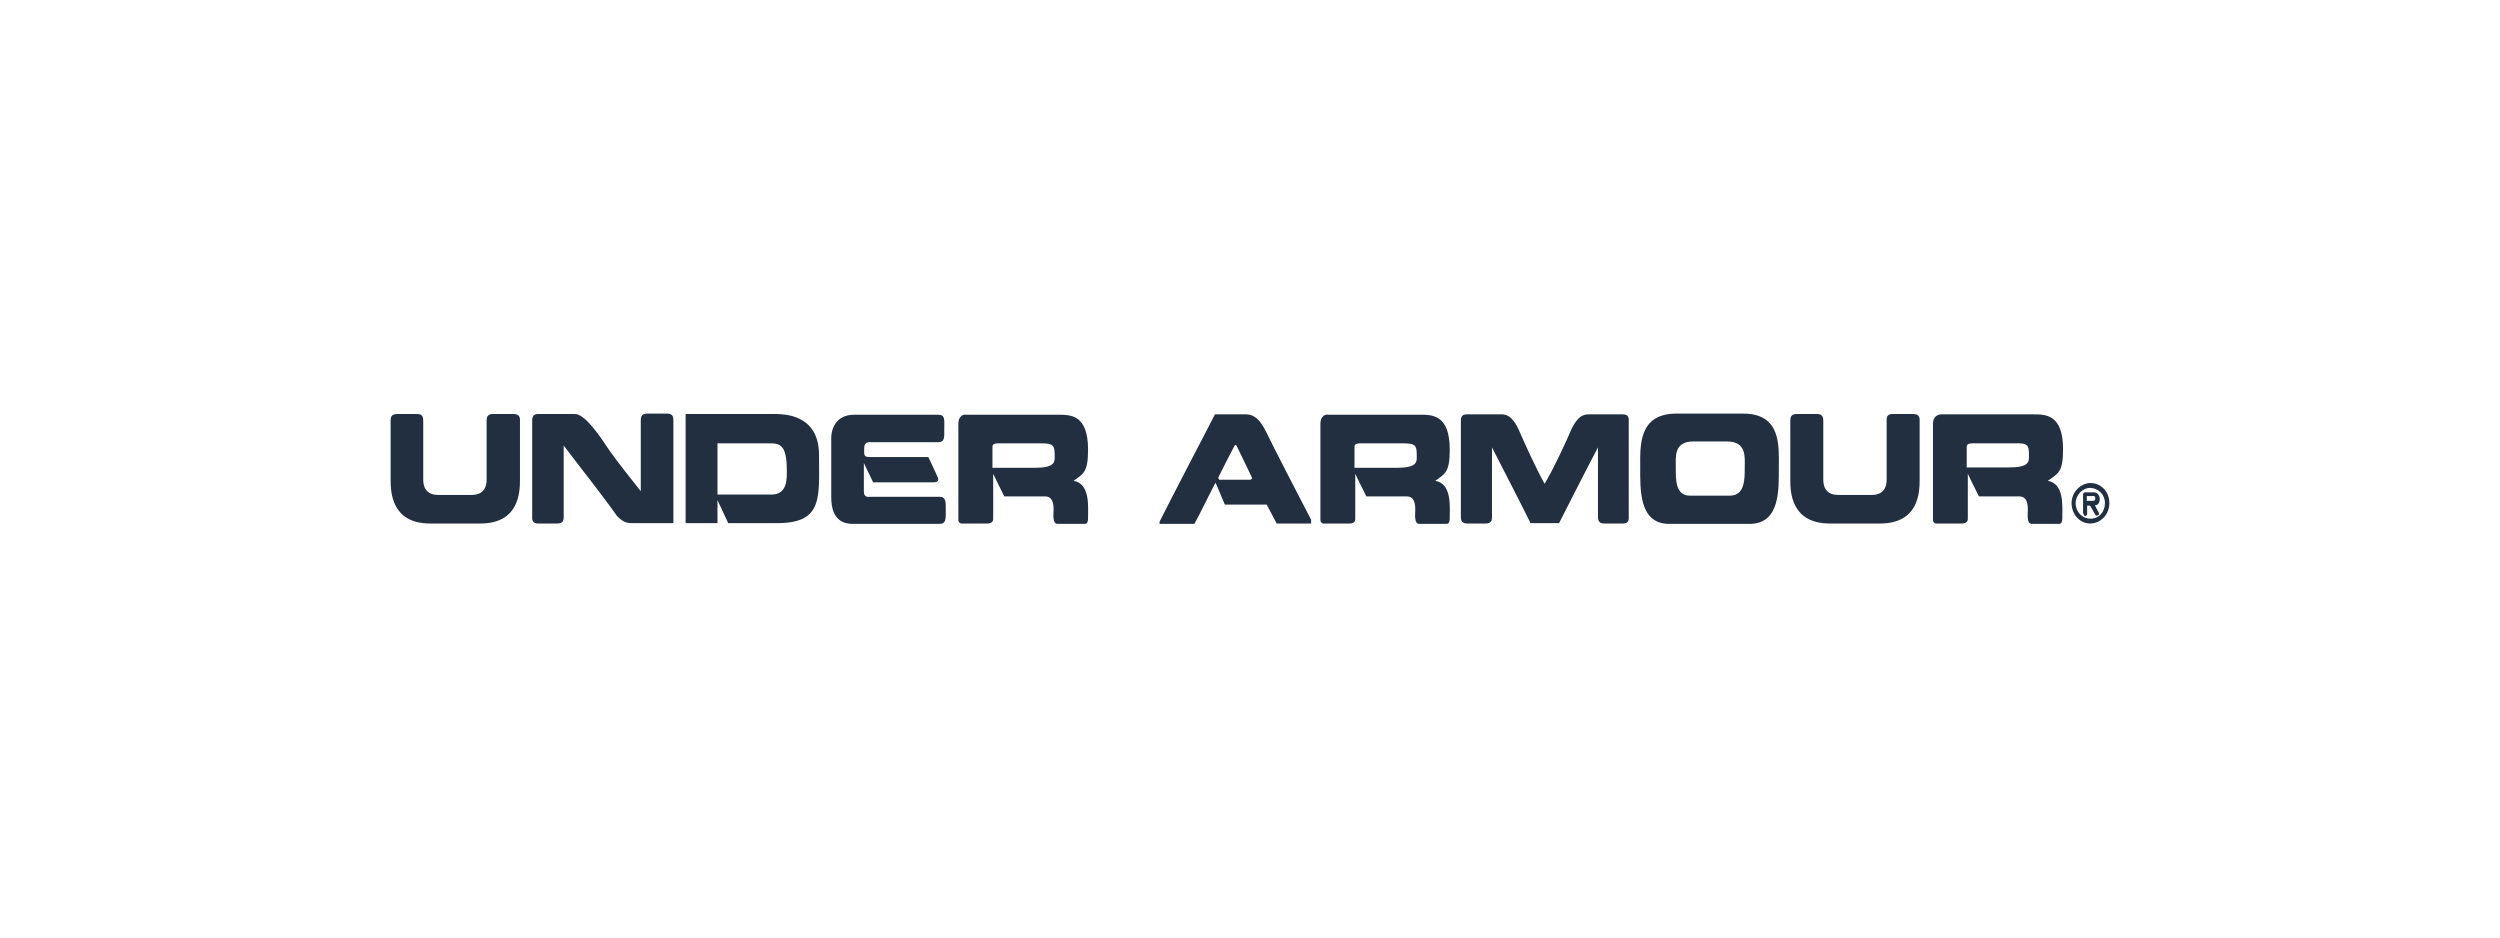 <svg width="320" height="120" viewBox="0 0 320 120" fill="none" xmlns="http://www.w3.org/2000/svg">
<path fill-rule="evenodd" clip-rule="evenodd" d="M270 64.396C270 62.97 268.956 61.83 267.581 61.83C266.348 61.83 265.162 62.97 265.162 64.396C265.162 65.822 266.205 67.01 267.533 67.01C268.909 67.01 270 65.822 270 64.396ZM269.431 64.396C269.431 65.537 268.672 66.392 267.581 66.392C266.537 66.392 265.684 65.537 265.684 64.396C265.684 63.35 266.585 62.447 267.533 62.447C268.624 62.495 269.431 63.303 269.431 64.396ZM268.767 63.873C268.767 63.446 268.482 63.018 268.008 63.018H266.964C266.68 63.018 266.632 63.113 266.632 63.445V65.679L266.822 66.059C266.917 66.059 267.154 66.012 267.154 65.774V64.729H267.533C267.723 65.061 267.96 65.489 268.245 65.964C268.34 66.059 268.862 65.964 268.624 65.584C268.482 65.347 268.292 64.966 268.15 64.681C268.577 64.681 268.767 64.301 268.767 63.873ZM268.198 63.826C268.198 64.016 268.15 64.111 267.771 64.111C267.439 64.111 267.107 64.111 267.107 64.111V63.493C267.107 63.493 267.439 63.493 267.771 63.493C268.15 63.446 268.198 63.588 268.198 63.826ZM264.071 57.505C264.071 52.99 261.794 53.037 260.229 53.037H248.512C247.991 53.037 247.421 53.37 247.421 54.226V66.535C247.421 67.057 247.943 67.01 247.753 67.01H251.216C251.406 67.01 251.88 66.915 251.88 66.439V60.642C251.88 60.642 252.829 62.638 253.303 63.541C253.303 63.541 257.952 63.541 258.331 63.541C258.663 63.541 259.564 63.446 259.564 65.204C259.564 65.822 259.375 67.057 260.086 67.057H263.502C263.691 67.057 263.976 67.057 263.976 66.297C263.976 64.824 264.26 61.925 262.126 61.544C263.454 60.594 264.071 60.451 264.071 57.505ZM259.707 58.408C259.707 59.121 259.707 59.834 257.098 59.834C255.058 59.834 251.738 59.834 251.738 59.834V57.315C251.738 57.03 251.69 56.744 252.592 56.744C253.588 56.744 257.809 56.744 257.809 56.744C259.612 56.697 259.707 56.934 259.707 58.408ZM245.714 61.402V54.035C245.714 53.608 245.809 52.99 244.86 52.99H242.251C241.397 52.99 241.492 53.608 241.492 54.035C241.492 54.035 241.492 60.879 241.492 61.402C241.492 61.925 241.397 63.35 239.595 63.35H235.278C233.476 63.35 233.381 61.925 233.381 61.402C233.381 60.879 233.381 54.035 233.381 54.035C233.381 53.608 233.428 52.99 232.574 52.99H230.013C229.112 52.99 229.159 53.56 229.159 54.035V61.402C229.159 62.97 229.254 67.01 234.235 67.01H240.638C245.619 67.01 245.714 62.97 245.714 61.402ZM78.034 57.695C76.801 55.841 74.903 52.99 73.575 52.99H68.879C68.073 52.99 68.12 53.608 68.12 54.035V66.012C68.12 66.392 68.025 67.01 68.879 67.01H71.346C72.2 67.01 72.152 66.439 72.152 66.012V57.029C74.714 60.404 77.228 63.541 78.983 66.059C79.931 67.01 80.358 66.962 81.402 66.962C82.398 66.962 85.624 66.962 86.193 66.962V53.988C86.193 53.56 86.24 52.942 85.434 52.942H82.825C81.971 52.942 82.019 53.56 82.019 53.988V62.875C80.785 61.307 79.03 59.121 78.034 57.695ZM66.555 61.402V54.035C66.555 53.608 66.65 52.99 65.701 52.99H63.092C62.238 52.99 62.286 53.608 62.286 54.035C62.286 54.035 62.286 60.879 62.286 61.402C62.286 61.925 62.191 63.35 60.389 63.35H56.072C54.27 63.35 54.175 61.925 54.175 61.402C54.175 60.879 54.175 54.035 54.175 54.035C54.175 53.608 54.222 52.99 53.416 52.99H50.854C49.953 52.99 50 53.56 50 54.035V61.402C50 62.97 50.095 67.01 55.076 67.01H61.48C66.46 67.01 66.555 62.97 66.555 61.402ZM99.379 52.99H87.758V66.962H91.837V64.016L93.213 66.962C93.213 66.962 98.194 66.962 99.474 66.962C105.404 66.962 104.834 63.636 104.834 58.218C104.834 52.895 100.091 53.037 99.379 52.99ZM98.431 56.744C99.806 56.744 100.708 56.887 100.708 60.166C100.708 61.164 100.85 63.303 98.763 63.303C96.628 63.303 91.837 63.303 91.837 63.303V56.744H98.431ZM106.4 55.984C106.4 55.984 106.4 62.21 106.4 63.683C106.4 66.772 108.202 67.057 109.151 67.057C109.435 67.057 120.25 67.057 120.25 67.057C121.104 67.057 121.057 66.439 121.057 65.299C121.057 64.253 121.104 63.588 120.25 63.588C120.25 63.588 111.76 63.588 111.475 63.588C111.285 63.588 110.574 63.778 110.574 62.923C110.574 62.257 110.574 59.263 110.574 59.263L111.76 61.735C111.76 61.735 118.78 61.735 119.491 61.735C120.156 61.735 120.156 61.402 120.013 61.069C119.871 60.689 118.827 58.503 118.827 58.503H111.333C110.479 58.503 110.621 58.17 110.621 57.315C110.621 56.459 111.38 56.602 111.617 56.602C111.902 56.602 120.061 56.602 120.061 56.602C120.962 56.602 120.867 55.984 120.867 54.891C120.867 53.703 121.009 53.085 120.061 53.085C120.061 53.085 109.625 53.085 109.341 53.085C106.827 53.085 106.4 55.176 106.4 55.984ZM122.67 54.226V66.535C122.67 67.057 123.191 67.01 123.002 67.01H126.464C126.654 67.01 127.128 66.915 127.128 66.439V60.642C127.128 60.642 128.077 62.638 128.551 63.541C128.551 63.541 133.2 63.541 133.627 63.541C133.959 63.541 134.86 63.446 134.86 65.204C134.86 65.822 134.67 67.057 135.382 67.057H138.797C138.987 67.057 139.271 67.057 139.271 66.297C139.271 64.824 139.556 61.925 137.422 61.544C138.655 60.642 139.271 60.499 139.271 57.552C139.271 53.037 136.995 53.085 135.429 53.085H123.713C123.239 52.99 122.67 53.323 122.67 54.226ZM127.033 57.315C127.033 57.03 126.986 56.744 127.887 56.744C128.883 56.744 133.105 56.744 133.105 56.744C134.908 56.744 135.002 56.982 135.002 58.455C135.002 59.168 135.002 59.881 132.394 59.881C130.354 59.881 127.033 59.881 127.033 59.881V57.315ZM155.494 53.085C155.494 53.085 149.328 64.919 148.426 66.772V67.057H152.885C153.502 65.964 155.257 62.352 155.589 61.782C155.873 62.4 156.775 64.586 156.775 64.586H162.135L163.415 67.01H167.827V66.535C166.926 64.824 162.704 56.649 162.087 55.319C161.186 53.465 160.332 53.037 159.478 53.037H155.494V53.085ZM155.921 61.164C156.063 60.832 157.866 57.315 158.055 56.982H158.245C158.435 57.362 160.143 60.879 160.285 61.212L160.095 61.402H156.063L155.921 61.164ZM169.013 54.226V66.535C169.013 67.057 169.534 67.01 169.345 67.01H172.807C172.997 67.01 173.472 66.915 173.472 66.439V60.642C173.472 60.642 174.42 62.638 174.895 63.541C174.895 63.541 179.543 63.541 179.923 63.541C180.255 63.541 181.156 63.446 181.156 65.204C181.156 65.822 180.966 67.057 181.678 67.057H185.093C185.283 67.057 185.567 67.057 185.567 66.297C185.567 64.824 185.852 61.925 183.717 61.544C184.951 60.642 185.567 60.499 185.567 57.552C185.567 53.037 183.29 53.085 181.725 53.085H170.009C169.582 52.99 169.013 53.323 169.013 54.226ZM173.377 57.315C173.377 57.03 173.329 56.744 174.23 56.744C175.227 56.744 179.448 56.744 179.448 56.744C181.251 56.744 181.346 56.982 181.346 58.455C181.346 59.168 181.346 59.881 178.737 59.881C176.697 59.881 173.377 59.881 173.377 59.881V57.315ZM186.99 54.035V66.012C186.99 66.392 186.943 67.01 187.797 67.01H190.168C191.022 67.01 190.975 66.439 190.975 66.012V57.267C192.587 60.404 195.054 65.204 195.908 66.962H199.56C200.462 65.204 202.881 60.404 204.541 57.267V66.012C204.541 66.392 204.493 67.01 205.347 67.01H207.719C208.573 67.01 208.478 66.439 208.478 66.012V54.035C208.478 53.608 208.573 53.037 207.719 53.037H203.64C202.976 53.037 202.122 52.895 201.126 54.986C200.414 56.649 198.801 60.119 197.71 61.925C196.667 60.071 195.101 56.649 194.39 54.986C193.394 52.895 192.54 53.037 191.923 53.037H187.844C186.943 52.99 186.99 53.608 186.99 54.035ZM209.948 59.739C209.948 62.59 209.759 67.057 213.648 67.057H223.941C227.878 67.057 227.689 62.638 227.689 59.739C227.689 57.125 228.021 52.942 223.135 52.942H214.502C209.711 52.99 209.948 57.077 209.948 59.739ZM214.502 59.834C214.502 58.55 214.217 56.507 216.731 56.507H221.048C223.609 56.507 223.325 58.55 223.325 59.834C223.325 61.259 223.372 63.445 221.427 63.445H216.305C214.407 63.445 214.502 61.259 214.502 59.834Z" fill="#212F41"/>
</svg>
